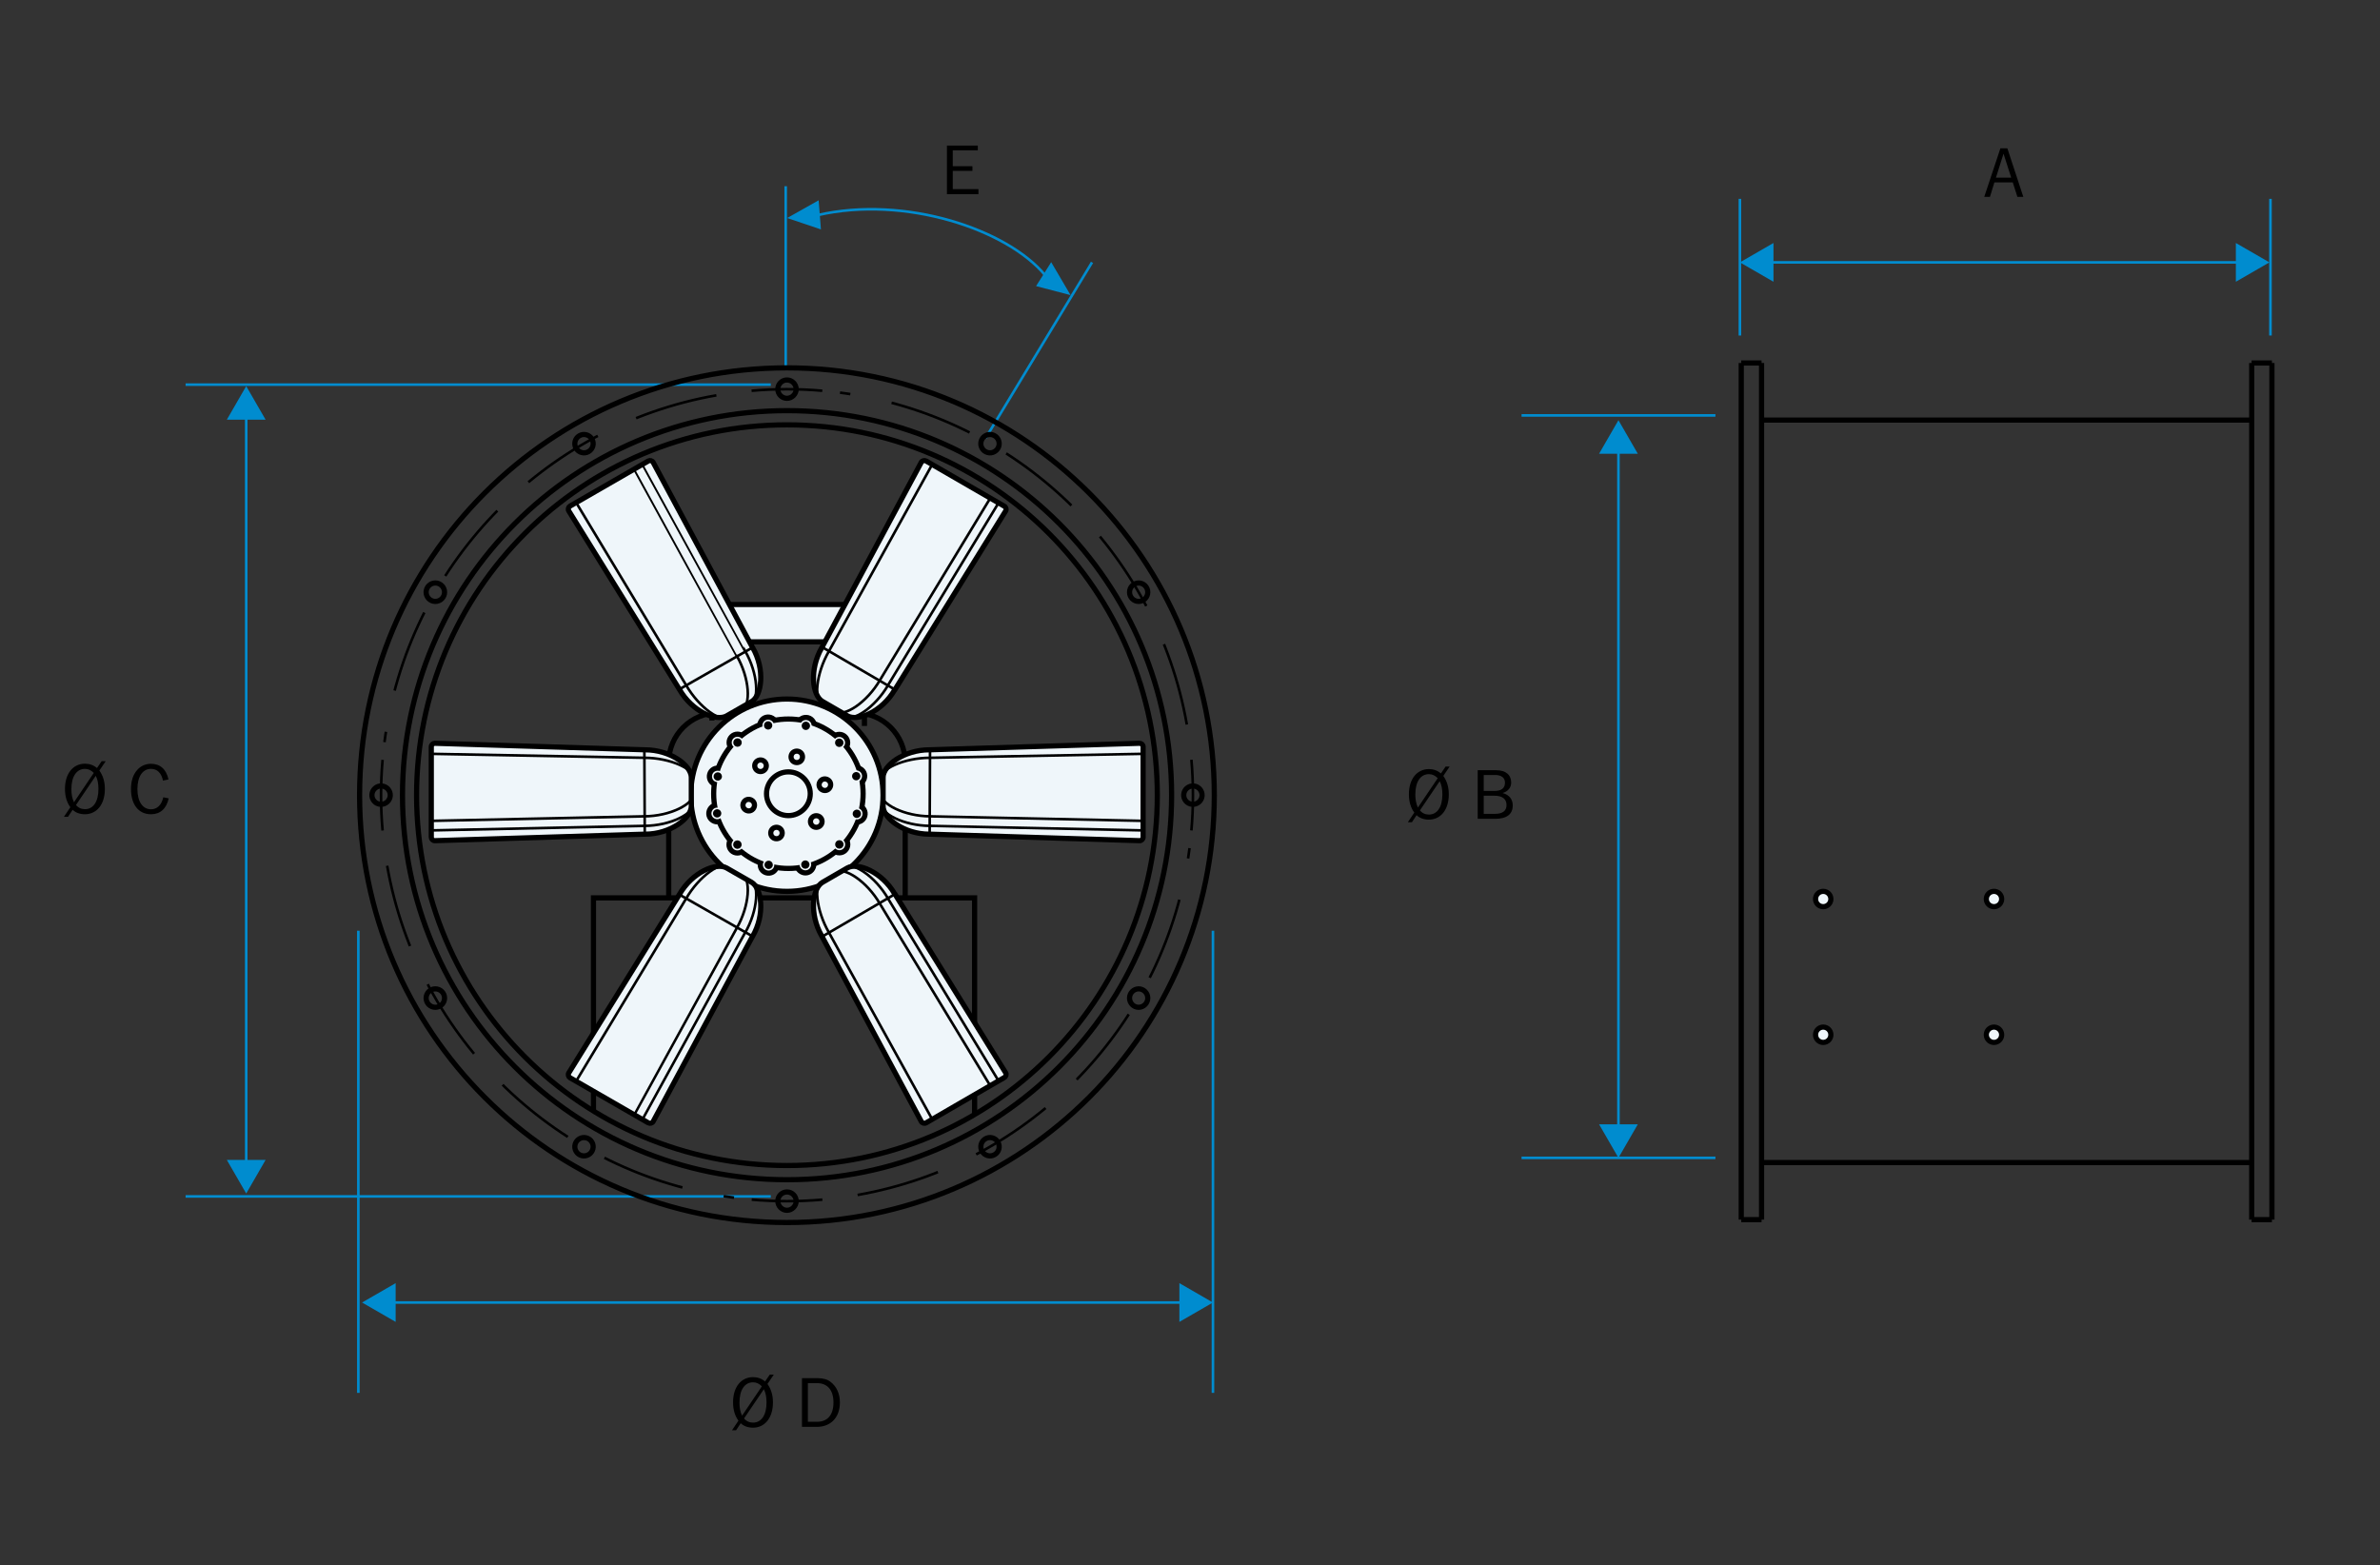 <?xml version="1.0" encoding="UTF-8"?>
<svg xmlns="http://www.w3.org/2000/svg" xmlns:xlink="http://www.w3.org/1999/xlink" viewBox="0 0 229.67 151.05">
  <rect x="0" y="0" width="229.67" height="151.05" fill="#333333" stroke="none"/>
  <defs>
    <style>
      .cls-1, .hairline, .cls-2, .cls-3, .cls-4, .cls-5, .cls-6 {
        fill: none;
      }

      .cls-1, .cls-3, .cls-5, .cls-6 {
        stroke: #000;
        stroke-miterlimit: 3.86;
      }

      .hairline {
        stroke-miterlimit: 10;
      }

      .hairline, .cls-3, .cls-4, .cls-5 {
        stroke-width: .25px;
      }

      .hairline, .cls-4 {
        stroke: #008ccf;
      }

      .cls-7 {
        clip-path: url(#clippath-2);
      }

      .cls-8, .cls-9, .cls-2, .cls-10 {
        stroke-width: 0px;
      }

      .cls-9 {
        fill: #eff6fa;
      }

      .cls-11 {
        clip-path: url(#clippath-1);
      }

      .cls-12 {
        clip-path: url(#clippath-4);
      }

      .cls-4 {
        stroke-miterlimit: 3.86;
      }

      .cls-5 {
        stroke-dasharray: 0 0 8.07 4.07;
      }

      .cls-13 {
        clip-path: url(#clippath);
      }

      .cls-14 {
        clip-path: url(#clippath-3);
      }

      .cls-10 {
        fill: #008ccf;
      }

      .cls-15 {
        clip-path: url(#clippath-5);
      }

      .cls-6 {
        stroke-width: .5px;
      }
    </style>
    <clipPath id="clippath">
      <path class="cls-2" d="M41.6,72.07h0s0,8.72,0,8.72c0,.19.15.34.34.34h0l20.27-.63c2.47,0,4.47-1.56,4.47-2.7v-2.78c0-1.14-2.01-2.66-4.48-2.66l-20.27-.63h0c-.19,0-.34.15-.34.34"/>
    </clipPath>
    <clipPath id="clippath-1">
      <path class="cls-2" d="M109.98,71.73l-20.27.63c-2.47,0-4.47,1.52-4.47,2.66v2.78c0,1.14,1.99,2.7,4.46,2.7l20.27.63h0c.19,0,.34-.15.34-.34v-8.71s0,0,0,0c0-.19-.16-.34-.34-.34h0"/>
    </clipPath>
    <clipPath id="clippath-2">
      <path class="cls-2" d="M65.57,86.3l-10.68,17.23c-.1.16-.05.37.12.47,0,0,0,0,0,0l7.55,4.35c.16.09.37.04.47-.13,0,0,0,0,0,0l9.59-17.87c1.23-2.14.88-4.65-.11-5.22l-2.41-1.38c-.19-.11-.42-.16-.68-.16-1.14,0-2.85.97-3.85,2.7"/>
    </clipPath>
    <clipPath id="clippath-3">
      <path class="cls-2" d="M88.9,44.62l-9.59,17.87c-1.24,2.14-.92,4.63.06,5.2l2.4,1.39c.99.57,3.34-.38,4.57-2.51l10.68-17.24s0,0,0,0c.09-.16.04-.37-.13-.47l-7.54-4.36s0,0,0,0c-.05-.03-.11-.04-.16-.04-.12,0-.24.06-.3.18"/>
    </clipPath>
    <clipPath id="clippath-4">
      <path class="cls-2" d="M81.78,83.77l-2.4,1.39c-.98.57-1.3,3.07-.06,5.2l9.59,17.87c.09.17.3.23.47.14,0,0,0,0,0,0l7.54-4.36c.16-.1.22-.3.13-.47,0,0,0,0,0,0l-10.68-17.24c-1-1.73-2.73-2.68-3.87-2.68-.27,0-.51.05-.7.16"/>
    </clipPath>
    <clipPath id="clippath-5">
      <path class="cls-2" d="M62.56,44.49l-7.55,4.35s0,0,0,0c-.16.1-.21.31-.12.47l10.68,17.23c1.23,2.14,3.55,3.11,4.54,2.55l2.41-1.38c.99-.57,1.34-3.08.11-5.22l-9.59-17.87s0,0,0,0c-.06-.11-.18-.17-.3-.17-.06,0-.12.01-.17.05"/>
    </clipPath>
  </defs>
  <g id="Layer_4" data-name="Layer 4">
    <g>
      <line class="hairline" x1="37.63" y1="125.7" x2="114.36" y2="125.7"/>
      <polygon class="cls-10" points="38.18 127.57 34.94 125.7 38.18 123.83 38.18 127.57"/>
      <polygon class="cls-10" points="113.81 127.57 117.05 125.7 113.81 123.83 113.81 127.57"/>
    </g>
    <g>
      <line class="hairline" x1="170.59" y1="25.32" x2="216.31" y2="25.32"/>
      <polygon class="cls-10" points="171.14 27.19 167.9 25.32 171.14 23.45 171.14 27.19"/>
      <polygon class="cls-10" points="215.76 27.19 219 25.32 215.76 23.45 215.76 27.19"/>
    </g>
    <g>
      <line class="hairline" x1="156.18" y1="109.05" x2="156.18" y2="43.24"/>
      <polygon class="cls-10" points="158.05 108.5 156.18 111.74 154.31 108.5 158.05 108.5"/>
      <polygon class="cls-10" points="158.05 43.79 156.18 40.55 154.31 43.79 158.05 43.79"/>
    </g>
    <g>
      <line class="hairline" x1="23.76" y1="112.49" x2="23.76" y2="39.95"/>
      <polygon class="cls-10" points="25.63 111.94 23.76 115.18 21.89 111.94 25.63 111.94"/>
      <polygon class="cls-10" points="25.63 40.5 23.76 37.26 21.89 40.5 25.63 40.5"/>
    </g>
    <line class="hairline" x1="74.38" y1="115.46" x2="17.91" y2="115.46"/>
    <line class="hairline" x1="74.38" y1="37.12" x2="17.91" y2="37.12"/>
    <line class="hairline" x1="117.05" y1="89.82" x2="117.05" y2="134.42"/>
    <line class="hairline" x1="34.58" y1="89.82" x2="34.58" y2="134.42"/>
    <path class="cls-4" d="M100.88,26.59c-3.65-4.45-13.55-7.77-21.98-5.83"/>
    <line class="hairline" x1="75.82" y1="35.68" x2="75.82" y2="17.97"/>
    <polygon class="cls-10" points="100.71 26.46 101.44 25.3 103.31 28.48 99.98 27.61 100.71 26.46"/>
    <polygon class="cls-10" points="79.11 20.74 79.22 22.14 75.96 21.04 79 19.33 79.11 20.74"/>
    <line class="hairline" x1="95.13" y1="42.25" x2="105.38" y2="25.32"/>
    <line class="hairline" x1="219.1" y1="32.38" x2="219.1" y2="19.19"/>
    <line class="hairline" x1="167.9" y1="32.38" x2="167.9" y2="19.19"/>
    <line class="hairline" x1="165.54" y1="111.74" x2="146.83" y2="111.74"/>
    <line class="hairline" x1="165.54" y1="40.09" x2="146.83" y2="40.09"/>
  </g>
  <g id="Layer_3" data-name="Layer 3">
    <path class="cls-8" d="M191.5,19h.53l.43-1.4h1.77l.45,1.4h.57l-1.54-4.69h-.67l-1.56,4.69ZM192.61,17.14l.73-2.31.74,2.31h-1.47Z"/>
    <path class="cls-8" d="M137.02,78.21l1.91-2.82c.17.32.26.74.26,1.27,0,1.24-.51,1.95-1.3,1.95-.35,0-.66-.14-.87-.41M135.87,79.35h.38l.45-.68c.29.28.71.43,1.18.43,1.13,0,1.93-.93,1.93-2.44,0-.71-.18-1.29-.53-1.78l.61-.9h-.39l-.45.66c-.33-.28-.72-.42-1.16-.42-1.13,0-1.93.93-1.93,2.43,0,.72.18,1.32.52,1.77l-.61.91ZM136.83,77.93c-.18-.37-.25-.78-.25-1.27,0-1.24.52-1.95,1.31-1.95.32,0,.6.13.85.39l-1.91,2.83Z"/>
    <path class="cls-8" d="M142.61,79.02h1.68c1.12,0,1.69-.45,1.69-1.29,0-.6-.34-1.03-.98-1.2.52-.14.83-.53.83-1,0-.74-.51-1.2-1.45-1.2h-1.78v4.69ZM143.18,78.53v-1.74h1.01c.79,0,1.19.31,1.19.91,0,.54-.37.84-1.1.84h-1.11ZM143.18,76.34v-1.55h1.1c.62,0,.95.28.95.74,0,.53-.34.8-1.02.8h-1.03Z"/>
    <path class="cls-6" d="M68.7,69.53v-5.48M83.42,64.05v6.01M64.53,86.65v-13.07c0-2.65,2.15-4.79,4.79-4.79h13.24c2.65,0,4.79,2.15,4.79,4.79v13.07"/>
    <path class="cls-9" d="M67.74,60.74c0-1.32,1.07-2.4,2.4-2.4h11.9c1.32,0,2.4,1.07,2.4,2.4v1.2h-16.7v-1.2Z"/>
    <path class="cls-6" d="M67.74,60.74c0-1.32,1.07-2.4,2.4-2.4h11.9c1.32,0,2.4,1.07,2.4,2.4v1.2h-16.7v-1.2Z"/>
    <path class="cls-5" d="M114.53,69.92c-2.94-16.74-16.5-29.82-33.47-32.03"/>
    <path class="cls-5" d="M69.13,38.15c-16.74,2.94-29.82,16.5-32.03,33.47"/>
    <path class="cls-5" d="M37.36,83.55c2.94,16.74,16.5,29.82,33.47,32.03"/>
    <path class="cls-5" d="M82.76,115.32c16.74-2.94,29.82-16.5,32.03-33.47"/>
    <path class="cls-3" d="M114.97,80.14c.1-1.12.15-2.26.15-3.41s-.05-2.28-.15-3.41M72.54,115.77c1.12.1,2.26.15,3.41.15s2.28-.05,3.41-.15M36.92,73.33c-.1,1.12-.15,2.26-.15,3.41s.05,2.28.15,3.41M79.35,37.71c-1.12-.1-2.26-.15-3.41-.15s-2.28.05-3.41.15"/>
    <path class="cls-8" d="M7.33,77.69l1.91-2.82c.17.32.26.74.26,1.27,0,1.24-.51,1.95-1.3,1.95-.35,0-.66-.14-.87-.41M6.18,78.83h.38l.45-.68c.29.28.71.43,1.18.43,1.13,0,1.93-.93,1.93-2.44,0-.71-.18-1.29-.53-1.78l.61-.9h-.39l-.45.66c-.33-.28-.72-.42-1.16-.42-1.13,0-1.93.93-1.93,2.43,0,.72.18,1.32.52,1.77l-.61.91ZM7.14,77.42c-.18-.37-.25-.78-.25-1.27,0-1.24.52-1.95,1.31-1.95.32,0,.6.13.85.39l-1.91,2.83Z"/>
    <path class="cls-8" d="M15.73,75.33l.53-.11c-.22-.99-.8-1.51-1.7-1.51-.5,0-.95.2-1.28.55-.43.46-.64,1.09-.64,1.88,0,1.53.75,2.44,1.93,2.44.89,0,1.49-.53,1.71-1.53l-.52-.11c-.18.76-.59,1.16-1.19,1.16-.78,0-1.31-.71-1.31-1.95s.53-1.95,1.31-1.95c.6,0,1.01.4,1.16,1.14"/>
    <polygon class="cls-8" points="91.38 18.74 94.42 18.74 94.42 18.25 91.94 18.25 91.94 16.49 93.84 16.49 93.84 16.04 91.94 16.04 91.94 14.51 94.36 14.51 94.36 14.05 91.38 14.05 91.38 18.74"/>
    <path class="cls-8" d="M71.8,136.89l1.91-2.82c.17.32.26.74.26,1.27,0,1.24-.51,1.95-1.3,1.95-.35,0-.66-.14-.87-.41M70.65,138.03h.38l.45-.68c.29.28.71.43,1.18.43,1.13,0,1.93-.93,1.93-2.44,0-.71-.18-1.29-.53-1.78l.61-.9h-.39l-.45.66c-.33-.28-.72-.42-1.16-.42-1.13,0-1.93.93-1.93,2.43,0,.72.18,1.32.52,1.77l-.61.91ZM71.61,136.62c-.18-.37-.25-.78-.25-1.27,0-1.24.52-1.95,1.31-1.95.32,0,.6.13.85.39l-1.91,2.83Z"/>
    <path class="cls-8" d="M77.39,137.7h1.43c1.37,0,2.23-.93,2.23-2.35,0-.86-.32-1.55-.91-2-.31-.24-.72-.35-1.24-.35h-1.51v4.69ZM77.96,137.21v-3.73h.87c1.03,0,1.6.68,1.6,1.87s-.57,1.86-1.58,1.86h-.89Z"/>
    <path class="cls-9" d="M85.22,76.74c0-5.12-4.15-9.28-9.28-9.28s-9.28,4.15-9.28,9.28,4.15,9.28,9.28,9.28,9.28-4.15,9.28-9.28"/>
    <path class="cls-6" d="M85.22,76.74c0-5.12-4.15-9.28-9.28-9.28s-9.28,4.15-9.28,9.28,4.15,9.28,9.28,9.28,9.28-4.15,9.28-9.28Z"/>
    <path class="cls-6" d="M111.68,76.74c0-19.74-16-35.74-35.74-35.74s-35.74,16-35.74,35.74,16,35.74,35.74,35.74,35.74-16,35.74-35.74ZM117.18,76.74c0-22.77-18.46-41.24-41.24-41.24s-41.24,18.46-41.24,41.24,18.46,41.24,41.24,41.24,41.24-18.46,41.24-41.24ZM113.06,76.74c0-20.5-16.62-37.11-37.11-37.11s-37.11,16.62-37.11,37.11,16.62,37.11,37.11,37.11,37.11-16.62,37.11-37.11ZM76.83,37.56c0-.49-.4-.89-.89-.89s-.88.4-.88.89.4.88.88.88.89-.4.89-.88ZM42.9,57.15c0-.49-.4-.89-.89-.89s-.89.4-.89.89.4.89.89.89.89-.4.89-.89ZM42.9,96.32c0-.49-.4-.89-.89-.89s-.89.4-.89.89.4.89.89.89.89-.4.89-.89ZM76.83,115.91c0-.49-.4-.88-.89-.88s-.88.4-.88.88.4.89.88.89.89-.4.89-.89ZM110.76,96.32c0-.49-.4-.89-.88-.89s-.88.4-.88.89.4.89.88.89.88-.4.88-.89ZM110.76,57.15c0-.49-.4-.89-.88-.89s-.88.4-.88.89.4.89.88.89.88-.4.88-.89Z"/>
    <path class="cls-9" d="M175.2,99.86c0-.41.33-.74.74-.74s.74.33.74.74-.33.74-.74.74-.74-.33-.74-.74"/>
    <circle class="cls-6" cx="175.94" cy="99.86" r=".74"/>
    <polyline class="cls-6" points="57.27 107.21 57.27 86.65 94.05 86.65 94.05 107.58"/>
    <path class="cls-9" d="M62.23,80.5l-20.27.63h0c-.19,0-.34-.15-.34-.34v-8.72s0,0,0,0c0-.19.16-.34.35-.34l20.27.63c2.47,0,4.47,1.52,4.47,2.66v2.78c0,1.14-1.99,2.7-4.46,2.7"/>
    <g class="cls-13">
      <path class="cls-9" d="M62.19,79.7s-21.12.45-21.12.45c-.19,0-.34-.15-.34-.34l.06-6.73h0c0-.2.16-.35.35-.34l21.05.39c2.47,0,4.92,1.08,4.92,2.21l-.08,2.06c0,1.14-2.37,2.29-4.84,2.3"/>
      <path class="cls-3" d="M62.19,79.7s-21.12.45-21.12.45c-.19,0-.34-.15-.34-.34l.06-6.73h0c0-.2.16-.35.35-.34l21.05.39c2.47,0,4.92,1.08,4.92,2.21l-.08,2.06c0,1.14-2.37,2.29-4.84,2.3Z"/>
      <path class="cls-3" d="M62.18,72.02l.04,8.7M67,76.48c0,1.14-2.37,2.29-4.84,2.3,0,0-21.12.45-21.12.45-.19,0-.34-.15-.34-.34"/>
    </g>
    <path class="cls-6" d="M62.23,80.5l-20.27.63h0c-.19,0-.34-.15-.34-.34v-8.72s0,0,0,0c0-.19.16-.34.35-.34l20.27.63c2.47,0,4.47,1.52,4.47,2.66v2.78c0,1.14-1.99,2.7-4.46,2.7Z"/>
    <path class="cls-9" d="M89.7,80.5l20.27.63h0c.19,0,.34-.15.34-.34v-8.72s0,0,0,0c0-.19-.16-.34-.35-.34l-20.27.63c-2.47,0-4.47,1.52-4.47,2.66v2.78c0,1.14,1.99,2.7,4.46,2.7"/>
    <g class="cls-11">
      <path class="cls-9" d="M89.74,79.7s21.12.45,21.12.45c.19,0,.34-.15.34-.34l-.06-6.73h0c0-.2-.16-.35-.35-.34l-21.05.39c-2.47,0-4.92,1.08-4.92,2.21l.08,2.06c0,1.14,2.37,2.29,4.84,2.3"/>
      <path class="cls-3" d="M89.74,79.7s21.12.45,21.12.45c.19,0,.34-.15.34-.34l-.06-6.73h0c0-.2-.16-.35-.35-.34l-21.05.39c-2.47,0-4.92,1.08-4.92,2.21l.08,2.06c0,1.14,2.37,2.29,4.84,2.3Z"/>
      <path class="cls-3" d="M89.75,72.02l-.04,8.7M84.93,76.48c0,1.14,2.37,2.29,4.84,2.3,0,0,21.12.45,21.12.45.19,0,.34-.15.34-.34"/>
    </g>
    <path class="cls-6" d="M89.7,80.5l20.27.63h0c.19,0,.34-.15.34-.34v-8.72s0,0,0,0c0-.19-.16-.34-.35-.34l-20.27.63c-2.47,0-4.47,1.52-4.47,2.66v2.78c0,1.14,1.99,2.7,4.46,2.7Z"/>
    <path class="cls-9" d="M72.62,90.36l-9.59,17.87s0,0,0,0c-.09.16-.3.22-.47.13l-7.55-4.35s0,0,0,0c-.16-.1-.22-.31-.12-.47l10.68-17.23c1.23-2.14,3.55-3.11,4.54-2.55l2.41,1.38c.99.57,1.34,3.08.11,5.22"/>
    <g class="cls-7">
      <path class="cls-9" d="M71.91,89.99s-10.16,18.51-10.17,18.52c-.09.16-.3.22-.47.13l-5.8-3.42s0,0,0,0c-.16-.1-.21-.31-.12-.47l10.86-18.03c1.23-2.14,3.39-3.72,4.38-3.15l1.75,1.1c.99.57.8,3.2-.43,5.34"/>
      <path class="cls-3" d="M71.91,89.99s-10.16,18.51-10.17,18.52c-.09.16-.3.22-.47.13l-5.8-3.42s0,0,0,0c-.16-.1-.21-.31-.12-.47l10.86-18.03c1.23-2.14,3.39-3.72,4.38-3.15l1.75,1.1c.99.57.8,3.2-.43,5.34Z"/>
      <path class="cls-3" d="M65.26,86.16l7.55,4.31M71.53,84.22c.99.57.8,3.2-.43,5.34,0,0-10.17,18.51-10.17,18.52-.09.16-.3.22-.47.13"/>
    </g>
    <path class="cls-6" d="M72.62,90.36l-9.59,17.87s0,0,0,0c-.09.16-.3.22-.47.13l-7.55-4.35s0,0,0,0c-.16-.1-.22-.31-.12-.47l10.68-17.23c1.23-2.14,3.55-3.11,4.54-2.55l2.41,1.38c.99.57,1.34,3.08.11,5.22Z"/>
    <path class="cls-9" d="M86.36,66.56l10.68-17.24s0,0,0,0c.1-.16.04-.37-.13-.47l-7.54-4.36s0,0,0,0c-.17-.09-.38-.03-.47.13l-9.59,17.87c-1.24,2.14-.92,4.63.06,5.2l2.4,1.39c.99.57,3.34-.38,4.57-2.51"/>
    <g class="cls-14">
      <path class="cls-9" d="M85.69,66.13s10.95-18.06,10.95-18.06c.1-.16.04-.37-.13-.47l-5.86-3.31s0,0,0,0c-.17-.09-.38-.03-.47.13l-10.19,18.43c-1.24,2.14-1.53,4.8-.54,5.37l1.83.96c.99.57,3.17-.91,4.41-3.04"/>
      <path class="cls-3" d="M85.69,66.13s10.95-18.06,10.95-18.06c.1-.16.04-.37-.13-.47l-5.86-3.31s0,0,0,0c-.17-.09-.38-.03-.47.13l-10.19,18.43c-1.24,2.14-1.53,4.8-.54,5.37l1.83.96c.99.57,3.17-.91,4.41-3.04Z"/>
      <path class="cls-3" d="M79.04,62.28l7.51,4.38M80.5,68.68c.99.57,3.17-.91,4.41-3.04,0,0,10.95-18.06,10.95-18.06.1-.16.04-.37-.13-.47"/>
    </g>
    <path class="cls-6" d="M86.36,66.56l10.68-17.24s0,0,0,0c.1-.16.04-.37-.13-.47l-7.54-4.36s0,0,0,0c-.17-.09-.38-.03-.47.13l-9.59,17.87c-1.24,2.14-.92,4.63.06,5.2l2.4,1.39c.99.57,3.34-.38,4.57-2.51Z"/>
    <path class="cls-9" d="M86.36,86.28l10.68,17.24s0,0,0,0c.1.16.04.37-.13.47l-7.54,4.37s0,0,0,0c-.17.09-.38.03-.47-.14l-9.59-17.87c-1.24-2.14-.92-4.63.06-5.2l2.4-1.39c.99-.57,3.34.38,4.57,2.51"/>
    <g class="cls-12">
      <path class="cls-9" d="M85.69,86.71s10.95,18.06,10.95,18.06c.1.16.04.37-.13.47l-5.86,3.31s0,0,0,0c-.17.09-.38.03-.47-.13l-10.19-18.43c-1.24-2.14-1.53-4.8-.54-5.37l1.83-.96c.99-.57,3.17.91,4.41,3.04"/>
      <path class="cls-3" d="M85.69,86.71s10.95,18.06,10.95,18.06c.1.16.04.37-.13.47l-5.86,3.31s0,0,0,0c-.17.09-.38.03-.47-.13l-10.19-18.43c-1.24-2.14-1.53-4.8-.54-5.37l1.83-.96c.99-.57,3.17.91,4.41,3.04Z"/>
      <path class="cls-3" d="M79.04,90.56l7.51-4.38M80.49,84.16c.99-.57,3.17.91,4.41,3.04,0,0,10.95,18.06,10.95,18.06.1.16.04.37-.13.47"/>
    </g>
    <path class="cls-6" d="M86.36,86.28l10.68,17.24s0,0,0,0c.1.16.04.37-.13.47l-7.54,4.37s0,0,0,0c-.17.09-.38.03-.47-.14l-9.59-17.87c-1.24-2.14-.92-4.63.06-5.2l2.4-1.39c.99-.57,3.34.38,4.57,2.51Z"/>
    <path class="cls-9" d="M72.62,62.49l-9.59-17.87s0,0,0,0c-.09-.16-.3-.22-.47-.13l-7.55,4.35s0,0,0,0c-.16.1-.22.31-.12.47l10.68,17.23c1.23,2.14,3.55,3.11,4.54,2.55l2.41-1.38c.99-.57,1.34-3.08.11-5.22"/>
    <g class="cls-15">
      <path class="cls-9" d="M71.91,62.85s-10.16-18.52-10.17-18.52c-.09-.16-.3-.22-.47-.13l-5.8,3.42s0,0,0,0c-.16.1-.21.31-.12.47l10.86,18.03c1.23,2.14,3.39,3.72,4.38,3.15l1.75-1.1c.99-.57.8-3.2-.43-5.34"/>
      <path class="cls-3" d="M71.91,62.85s-10.16-18.52-10.17-18.52c-.09-.16-.3-.22-.47-.13l-5.8,3.42s0,0,0,0c-.16.1-.21.31-.12.47l10.86,18.03c1.23,2.14,3.39,3.72,4.38,3.15l1.75-1.1c.99-.57.8-3.2-.43-5.34Z"/>
      <path class="cls-3" d="M65.26,66.69l7.55-4.31M71.53,68.63c.99-.57.8-3.2-.43-5.34,0,0-10.16-18.52-10.17-18.52-.09-.16-.3-.22-.47-.13"/>
    </g>
    <path class="cls-6" d="M72.62,62.49l-9.59-17.87s0,0,0,0c-.09-.16-.3-.22-.47-.13l-7.55,4.35s0,0,0,0c-.16.1-.22.31-.12.47l10.68,17.23c1.23,2.14,3.55,3.11,4.54,2.55l2.41-1.38c.99-.57,1.34-3.08.11-5.22Z"/>
    <path class="cls-9" d="M191.68,99.86c0-.41.33-.74.74-.74s.74.33.74.74-.33.74-.74.74-.74-.33-.74-.74"/>
    <circle class="cls-6" cx="192.42" cy="99.86" r=".74"/>
    <path class="cls-9" d="M175.2,86.76c0-.41.33-.74.74-.74s.74.33.74.74-.33.74-.74.74-.74-.33-.74-.74"/>
    <circle class="cls-6" cx="175.94" cy="86.76" r=".74"/>
    <path class="cls-9" d="M191.68,86.76c0-.41.33-.74.74-.74s.74.33.74.74-.33.74-.74.74-.74-.33-.74-.74"/>
    <circle class="cls-6" cx="192.42" cy="86.76" r=".74"/>
    <path class="cls-6" d="M57.12,42.37c-.24-.42-.79-.57-1.21-.32-.42.24-.57.79-.32,1.21.24.42.79.57,1.21.32.42-.24.57-.79.32-1.21ZM37.54,76.29c-.24-.42-.79-.57-1.21-.32s-.57.79-.32,1.21c.24.42.79.57,1.21.32.42-.25.57-.79.32-1.21ZM57.12,110.22c-.24-.42-.79-.57-1.21-.32-.42.24-.57.79-.32,1.21.24.42.79.57,1.21.32.42-.24.57-.79.32-1.21ZM96.3,110.22c-.24-.42-.79-.57-1.21-.32-.42.24-.57.79-.32,1.21.24.42.79.57,1.21.32.42-.24.57-.79.32-1.21ZM115.88,76.29c-.24-.42-.79-.57-1.21-.32-.42.24-.57.79-.32,1.21.24.42.79.57,1.21.32.42-.24.57-.79.32-1.21ZM96.3,42.37c-.24-.42-.79-.57-1.21-.32-.42.24-.57.79-.32,1.21.24.42.79.57,1.21.32.42-.24.57-.79.32-1.21Z"/>
    <path class="cls-9" d="M70.61,71.66c0-.31.25-.56.56-.56s.56.25.56.56-.25.56-.56.56-.56-.25-.56-.56"/>
    <path class="cls-1" d="M70.61,71.66c0-.31.25-.56.56-.56s.56.25.56.56-.25.56-.56.56-.56-.25-.56-.56Z"/>
    <path class="cls-9" d="M80.44,81.49c0-.31.25-.56.56-.56s.56.25.56.56-.25.56-.56.56-.56-.25-.56-.56"/>
    <path class="cls-1" d="M80.44,81.49c0-.31.25-.56.56-.56s.56.25.56.56-.25.56-.56.56-.56-.25-.56-.56Z"/>
    <path class="cls-9" d="M68.78,75.21c-.15-.27-.06-.61.2-.76.27-.15.61-.06.76.2.15.27.06.61-.2.76-.27.15-.61.06-.76-.2"/>
    <path class="cls-1" d="M68.78,75.21c-.15-.27-.06-.61.2-.76.27-.15.61-.06.76.2.15.27.06.61-.2.76-.27.15-.61.06-.76-.2Z"/>
    <path class="cls-9" d="M82.2,78.81c-.15-.27-.06-.61.2-.76.27-.15.61-.06.76.2.15.27.06.61-.2.76-.27.15-.61.06-.76-.2"/>
    <path class="cls-1" d="M82.2,78.81c-.15-.27-.06-.61.2-.76.27-.15.61-.06.76.2.15.27.06.61-.2.76-.27.15-.61.06-.76-.2Z"/>
    <path class="cls-9" d="M68.93,78.98c-.27-.15-.36-.49-.2-.76.15-.27.49-.36.76-.2.27.15.36.49.2.76-.15.27-.49.36-.76.2"/>
    <path class="cls-1" d="M68.93,78.98c-.27-.15-.36-.49-.2-.76.15-.27.49-.36.76-.2.27.15.36.49.2.76-.15.27-.49.36-.76.2Z"/>
    <path class="cls-9" d="M82.35,75.38c-.27-.15-.36-.49-.2-.76.15-.27.49-.36.76-.2.27.15.36.49.2.76-.15.27-.49.36-.76.2"/>
    <path class="cls-1" d="M82.35,75.38c-.27-.15-.36-.49-.2-.76.15-.27.49-.36.76-.2.27.15.36.49.2.76-.15.27-.49.36-.76.2Z"/>
    <path class="cls-9" d="M70.6,81.51c0-.31.25-.56.56-.56s.56.25.56.56-.25.56-.56.56-.56-.25-.56-.56"/>
    <path class="cls-1" d="M70.6,81.51c0-.31.25-.56.56-.56s.56.25.56.56-.25.56-.56.56-.56-.25-.56-.56Z"/>
    <path class="cls-9" d="M80.43,71.68c0-.31.25-.56.56-.56s.56.25.56.56-.25.56-.56.56-.56-.25-.56-.56"/>
    <path class="cls-1" d="M80.43,71.68c0-.31.25-.56.56-.56s.56.25.56.56-.25.56-.56.56-.56-.25-.56-.56Z"/>
    <path class="cls-9" d="M73.69,83.74c-.15-.27-.06-.61.2-.76.27-.15.61-.06.76.2.15.27.06.61-.2.76-.27.15-.61.06-.76-.2"/>
    <path class="cls-1" d="M73.69,83.74c-.15-.27-.06-.61.2-.76.27-.15.61-.06.76.2.15.27.06.61-.2.76-.27.15-.61.06-.76-.2Z"/>
    <path class="cls-9" d="M77.29,70.32c-.15-.27-.06-.61.2-.76.27-.15.61-.06.76.2.15.27.06.61-.2.76-.27.15-.61.06-.76-.2"/>
    <path class="cls-1" d="M77.29,70.32c-.15-.27-.06-.61.2-.76.27-.15.61-.06.76.2.15.27.06.61-.2.76-.27.15-.61.06-.76-.2Z"/>
    <path class="cls-9" d="M77.44,83.91c-.27-.15-.36-.49-.2-.76.15-.27.49-.36.76-.2.27.15.36.49.2.76-.15.27-.49.36-.76.2"/>
    <path class="cls-1" d="M77.44,83.91c-.27-.15-.36-.49-.2-.76.15-.27.49-.36.76-.2.27.15.36.49.2.76-.15.27-.49.36-.76.2Z"/>
    <path class="cls-9" d="M73.85,70.49c-.27-.15-.36-.49-.2-.76.15-.27.49-.36.76-.2.27.15.36.49.2.76-.15.27-.49.36-.76.2"/>
    <path class="cls-1" d="M73.85,70.49c-.27-.15-.36-.49-.2-.76.15-.27.49-.36.76-.2.27.15.36.49.2.76-.15.27-.49.36-.76.2Z"/>
    <path class="cls-9" d="M69.12,76.6c0-3.84,3.12-6.96,6.96-6.96s6.96,3.12,6.96,6.96-3.12,6.96-6.96,6.96-6.96-3.12-6.96-6.96"/>
    <path class="cls-1" d="M69.12,76.6c0-3.84,3.12-6.96,6.96-6.96s6.96,3.12,6.96,6.96-3.12,6.96-6.96,6.96-6.96-3.12-6.96-6.96Z"/>
    <path class="cls-9" d="M69.12,76.6c0-3.84,3.12-6.96,6.96-6.96s6.96,3.12,6.96,6.96-3.12,6.96-6.96,6.96-6.96-3.12-6.96-6.96"/>
    <path class="cls-9" d="M70.61,71.66c0-.31.25-.56.56-.56s.56.25.56.56-.25.56-.56.56-.56-.25-.56-.56"/>
    <path class="cls-9" d="M80.44,81.49c0-.31.25-.56.56-.56s.56.25.56.56-.25.56-.56.56-.56-.25-.56-.56"/>
    <path class="cls-9" d="M68.78,75.21c-.15-.27-.06-.61.2-.76.27-.15.61-.06.76.2.15.27.06.61-.2.76-.27.15-.61.06-.76-.2"/>
    <path class="cls-9" d="M82.2,78.81c-.15-.27-.06-.61.2-.76.27-.15.61-.06.76.2.15.27.06.61-.2.76-.27.15-.61.06-.76-.2"/>
    <path class="cls-9" d="M68.93,78.98c-.27-.15-.36-.49-.2-.76.15-.27.49-.36.76-.2.27.15.36.49.2.76-.15.27-.49.36-.76.2"/>
    <path class="cls-9" d="M82.35,75.38c-.27-.15-.36-.49-.2-.76.15-.27.49-.36.76-.2.27.15.36.49.2.76-.15.27-.49.36-.76.2"/>
    <path class="cls-9" d="M70.6,81.51c0-.31.25-.56.56-.56s.56.25.56.56-.25.56-.56.56-.56-.25-.56-.56"/>
    <path class="cls-9" d="M80.43,71.68c0-.31.25-.56.56-.56s.56.25.56.56-.25.56-.56.56-.56-.25-.56-.56"/>
    <path class="cls-9" d="M73.69,83.74c-.15-.27-.06-.61.2-.76.27-.15.61-.06.76.2.15.27.06.61-.2.76-.27.15-.61.06-.76-.2"/>
    <path class="cls-9" d="M77.29,70.32c-.15-.27-.06-.61.2-.76.27-.15.61-.06.76.2.15.27.06.61-.2.76-.27.15-.61.06-.76-.2"/>
    <path class="cls-9" d="M77.44,83.91c-.27-.15-.36-.49-.2-.76.15-.27.49-.36.76-.2.27.15.36.49.2.76-.15.27-.49.36-.76.2"/>
    <path class="cls-9" d="M73.85,70.49c-.27-.15-.36-.49-.2-.76.15-.27.49-.36.76-.2.27.15.36.49.2.76-.15.27-.49.36-.76.2"/>
    <path class="cls-9" d="M73.97,76.6c0-1.17.95-2.11,2.11-2.11s2.11.95,2.11,2.11-.95,2.11-2.11,2.11-2.11-.95-2.11-2.11"/>
    <path class="cls-6" d="M73.97,76.6c0-1.17.95-2.11,2.11-2.11s2.11.95,2.11,2.11-.95,2.11-2.11,2.11-2.11-.95-2.11-2.11Z"/>
    <path class="cls-6" d="M77.17,73.52c-.27.15-.61.06-.76-.2-.15-.27-.06-.61.2-.76.27-.15.61-.06.76.2.15.27.06.61-.2.76ZM75.21,80.87c-.27.15-.61.06-.76-.2-.15-.27-.06-.61.2-.76.27-.15.61-.06.76.2.15.27.06.61-.2.76ZM79.32,76.21c-.27-.15-.36-.49-.2-.76.15-.27.49-.36.76-.2.27.15.36.49.2.76-.15.27-.49.36-.76.2ZM71.97,78.18c-.27-.15-.36-.49-.2-.76.15-.27.49-.36.76-.2.27.15.36.49.2.76-.15.27-.49.36-.76.2ZM78.21,79.28c0-.31.25-.56.56-.56s.56.25.56.56-.25.56-.56.56-.56-.25-.56-.56ZM72.83,73.9c0-.31.25-.56.56-.56s.56.25.56.56-.25.56-.56.56-.56-.25-.56-.56Z"/>
    <path class="cls-8" d="M71.01,71.66c0-.09.07-.16.16-.16s.16.07.16.16-.07.16-.16.16-.16-.07-.16-.16"/>
    <path class="cls-6" d="M71.01,71.66c0-.09.07-.16.16-.16s.16.07.16.16-.07.16-.16.16-.16-.07-.16-.16Z"/>
    <path class="cls-8" d="M80.84,81.49c0-.09.07-.16.16-.16s.16.07.16.16-.07.16-.16.16-.16-.07-.16-.16"/>
    <path class="cls-6" d="M80.84,81.49c0-.09.07-.16.16-.16s.16.07.16.16-.07.16-.16.16-.16-.07-.16-.16Z"/>
    <path class="cls-8" d="M69.13,75.01c-.04-.07-.02-.17.06-.21.07-.04.17-.02.21.06.04.07.02.17-.06.21-.07.04-.17.02-.21-.06"/>
    <path class="cls-6" d="M69.13,75.01c-.04-.07-.02-.17.06-.21.07-.04.17-.02.21.06.04.07.02.17-.06.21-.07.04-.17.02-.21-.06Z"/>
    <path class="cls-8" d="M82.55,78.61c-.04-.07-.02-.17.06-.21.07-.04.17-.02.21.06.04.07.02.17-.06.21-.07.04-.17.02-.21-.06"/>
    <path class="cls-6" d="M82.55,78.61c-.04-.07-.02-.17.06-.21.07-.04.17-.02.21.06.04.07.02.17-.06.21-.07.04-.17.02-.21-.06Z"/>
    <path class="cls-8" d="M69.13,78.63c-.07-.04-.1-.14-.06-.21.04-.07.14-.1.21-.06.07.04.1.14.06.21-.04.07-.14.1-.21.06"/>
    <path class="cls-6" d="M69.13,78.63c-.07-.04-.1-.14-.06-.21.04-.07.14-.1.21-.06.07.04.1.14.06.21-.04.07-.14.1-.21.06Z"/>
    <path class="cls-8" d="M82.55,75.04c-.07-.04-.1-.14-.06-.21.04-.07.14-.1.21-.06.07.04.1.14.06.21-.04.07-.14.1-.21.06"/>
    <path class="cls-6" d="M82.55,75.04c-.07-.04-.1-.14-.06-.21.04-.07.14-.1.21-.06.07.04.1.14.06.21-.04.07-.14.1-.21.06Z"/>
    <path class="cls-8" d="M71,81.51c0-.09.07-.16.16-.16s.16.07.16.16-.07.16-.16.16-.16-.07-.16-.16"/>
    <path class="cls-6" d="M71,81.51c0-.09.07-.16.16-.16s.16.07.16.16-.07.16-.16.16-.16-.07-.16-.16Z"/>
    <path class="cls-8" d="M80.83,71.68c0-.09.07-.16.16-.16s.16.07.16.16-.07.16-.16.16-.16-.07-.16-.16"/>
    <path class="cls-6" d="M80.83,71.68c0-.09.07-.16.16-.16s.16.07.16.16-.07.16-.16.16-.16-.07-.16-.16Z"/>
    <path class="cls-8" d="M74.04,83.54c-.04-.07-.02-.17.06-.21.07-.04.17-.02.21.06.04.07.02.17-.06.21-.07.04-.17.02-.21-.06"/>
    <path class="cls-6" d="M74.04,83.54c-.04-.07-.02-.17.06-.21.07-.04.17-.02.21.06.04.07.02.17-.06.21-.07.04-.17.02-.21-.06Z"/>
    <path class="cls-8" d="M77.63,70.12c-.04-.07-.02-.17.06-.21.07-.04.17-.02.21.06.04.07.02.17-.06.21-.07.04-.17.02-.21-.06"/>
    <path class="cls-6" d="M77.63,70.12c-.04-.07-.02-.17.06-.21.07-.04.17-.02.21.06.04.07.02.17-.06.21-.07.04-.17.02-.21-.06Z"/>
    <path class="cls-8" d="M77.64,83.57c-.07-.04-.1-.14-.06-.21.04-.07.14-.1.21-.06.07.04.1.14.06.21-.04.08-.14.1-.21.06"/>
    <path class="cls-6" d="M77.64,83.57c-.07-.04-.1-.14-.06-.21.04-.07.14-.1.21-.06.07.04.1.14.06.21-.04.08-.14.1-.21.06Z"/>
    <path class="cls-8" d="M74.05,70.14c-.07-.04-.1-.14-.06-.21.04-.07.14-.1.21-.06.07.04.1.14.06.21-.04.08-.14.1-.21.06"/>
    <path class="cls-6" d="M74.05,70.14c-.07-.04-.1-.14-.06-.21.04-.07.14-.1.21-.06.07.04.1.14.06.21-.04.08-.14.1-.21.06Z"/>
    <path class="cls-6" d="M217.29,113.57V39.16M219.24,117.7V35.03M217.29,35.03v4.13M219.24,35.03h-1.96M219.24,117.7h-1.96M217.29,117.7v-4.13M169.99,113.57V39.16M168.03,117.7V35.03M168.03,117.7h1.96M169.99,117.7v-4.13M169.99,35.03v4.13M168.03,35.03h1.96M169.99,40.54h47.3M217.29,112.19h-47.3"/>
  </g>
</svg>